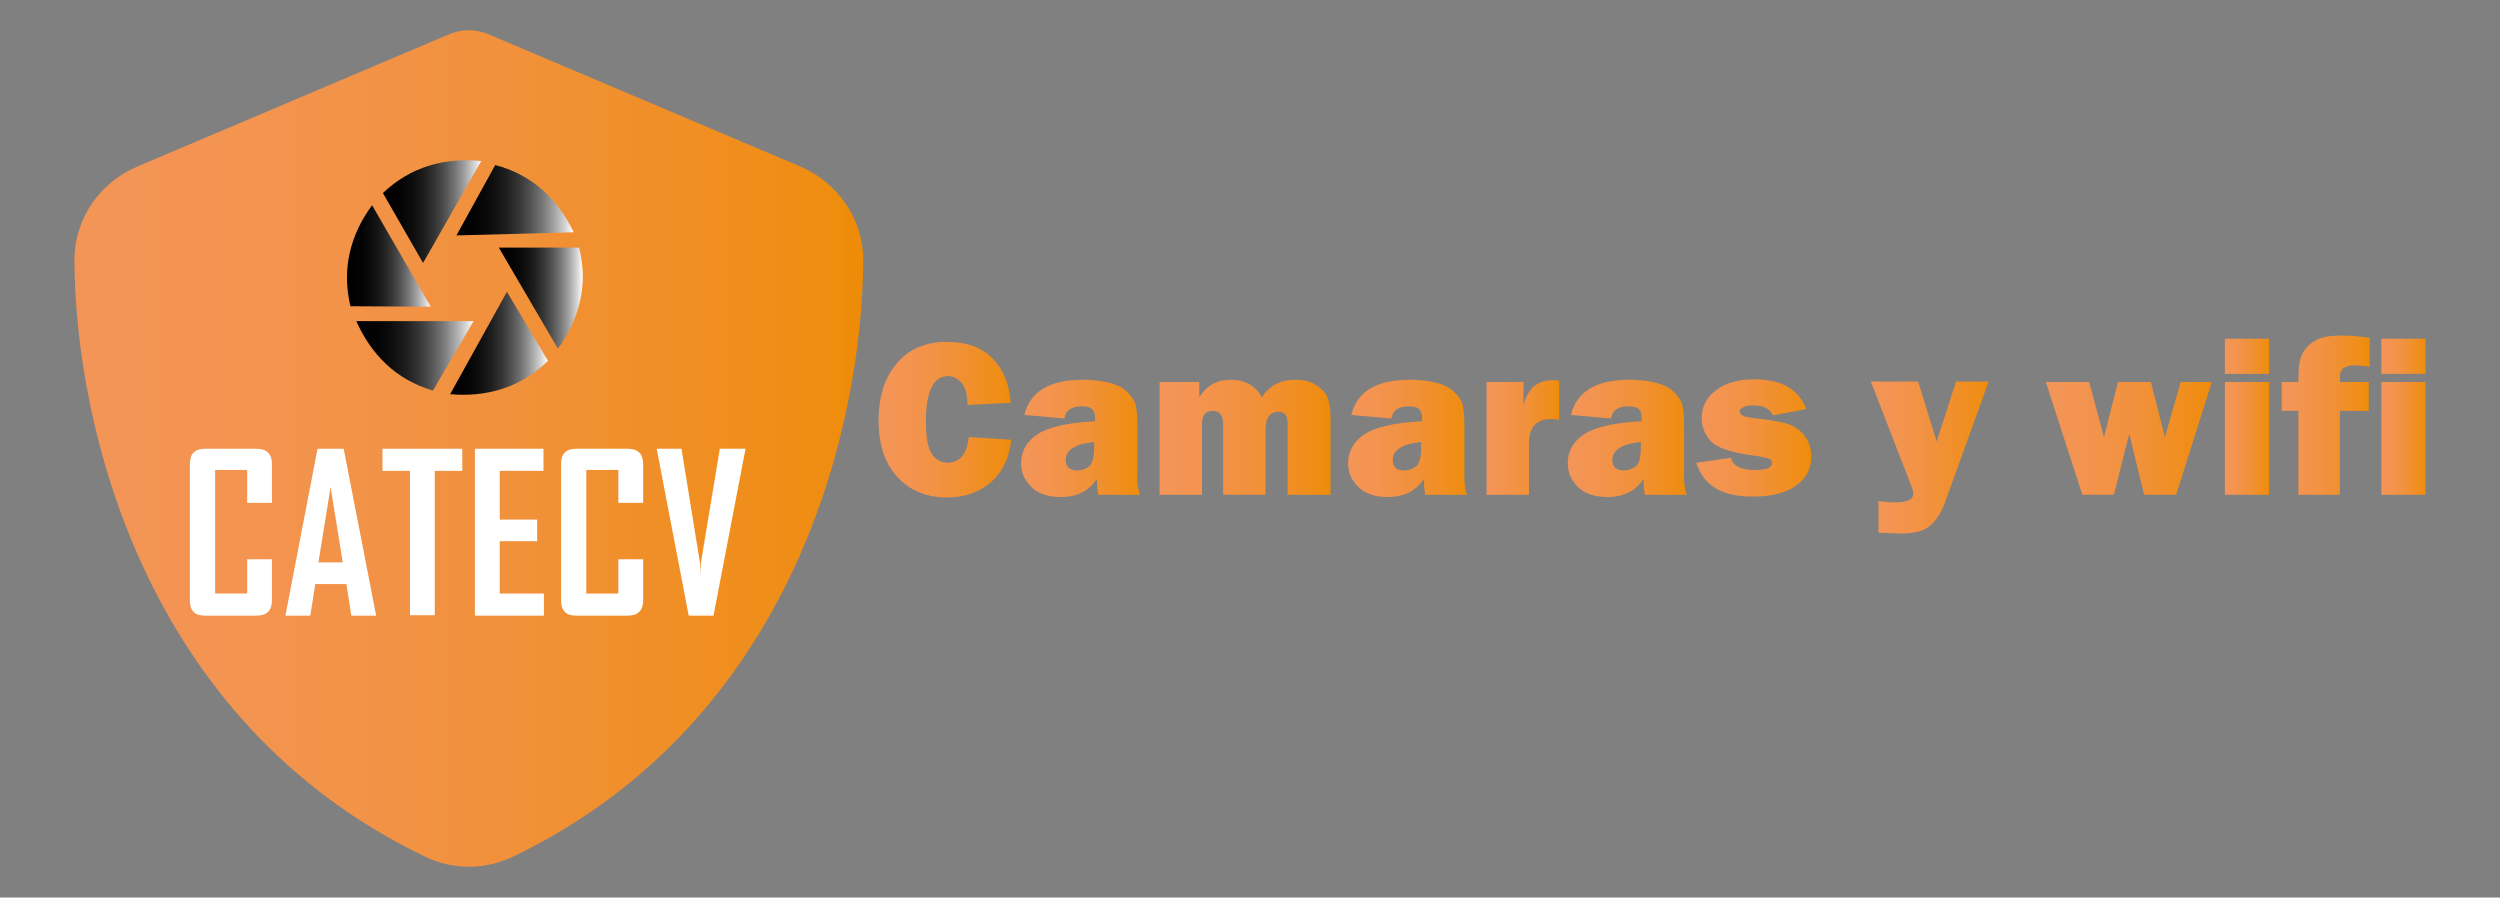 <?xml version="1.0" encoding="utf-8"?>
<!-- Generator: Adobe Illustrator 26.0.3, SVG Export Plug-In . SVG Version: 6.00 Build 0)  -->
<svg version="1.1" id="Capa_1" xmlns="http://www.w3.org/2000/svg" xmlns:xlink="http://www.w3.org/1999/xlink" x="0px" y="0px"
	 viewBox="0 0 554.3 199" style="enable-background:new 0 0 554.3 199;" xml:space="preserve">
<rect x="0" y="0" width="554.3" height="199" fill="#808080" stroke="none"/>
<style type="text/css">
	.st0{fill:url(#SVGID_1_);}
	.st1{fill:url(#SVGID_00000054954163628765182920000006794075512784696470_);}
	.st2{fill:url(#SVGID_00000076603074766464575350000016172531729145378994_);}
	.st3{fill:url(#SVGID_00000120525670346268671530000012537660759830056855_);}
	.st4{fill:url(#SVGID_00000165232187790951604730000002916395164424821129_);}
	.st5{fill:url(#SVGID_00000008116999560546620500000011103962229051386496_);}
	.st6{fill:url(#SVGID_00000135667339485446261680000008531058640817246891_);}
	.st7{fill:#FFFFFF;}
	.st8{fill:url(#SVGID_00000129904213970720579570000006425778540660815546_);}
	.st9{fill:url(#SVGID_00000080900859173623196630000001346408368275725477_);}
	.st10{fill:url(#SVGID_00000114069883052069287230000010816009959695663039_);}
	.st11{fill:url(#SVGID_00000104676882434050019160000006215988093779265187_);}
	.st12{fill:url(#SVGID_00000011748084438659724310000010313931509292029856_);}
	.st13{fill:url(#SVGID_00000161628667208845604410000009932568307120549779_);}
	.st14{fill:url(#SVGID_00000091715561600501885980000011065314240520038535_);}
	.st15{fill:url(#SVGID_00000076605369419298296630000015961725427763303061_);}
	.st16{fill:url(#SVGID_00000122717793250022609260000008302773992879722639_);}
	.st17{fill:url(#SVGID_00000074422489682168225670000012732134240652650125_);}
	.st18{fill:url(#SVGID_00000144323048744219535220000009194013714382549932_);}
	.st19{fill:url(#SVGID_00000072985090724065065420000000576518012873783721_);}
</style>
<g>
	<g>
		<g>
			<linearGradient id="SVGID_1_" gradientUnits="userSpaceOnUse" x1="16.516" y1="99.484" x2="191.372" y2="99.484">
				<stop  offset="0" style="stop-color:#F39558"/>
				<stop  offset="0.205" style="stop-color:#F39451"/>
				<stop  offset="0.535" style="stop-color:#F1913C"/>
				<stop  offset="0.946" style="stop-color:#EF8D12"/>
				<stop  offset="1" style="stop-color:#EE8C06"/>
			</linearGradient>
			<path class="st0" d="M103.9,6.7c1.7,0,3.4,0.4,4.9,1.1l68.6,29.1c8,3.4,14,11.3,14,20.8c-0.2,36.1-15,102.3-77.8,132.3
				c-6.1,2.9-13.2,2.9-19.2,0C31.6,160,16.7,93.9,16.5,57.7c0-9.5,5.9-17.4,14-20.8L99.1,7.8C100.6,7.1,102.3,6.7,103.9,6.7z"/>
			<g>
				<g>
					<g>
						
							<linearGradient id="SVGID_00000016050804748600187990000000459863869647358085_" gradientUnits="userSpaceOnUse" x1="84.921" y1="46.893" x2="106.718" y2="46.893">
							<stop  offset="0" style="stop-color:#000000"/>
							<stop  offset="0.169" style="stop-color:#030303"/>
							<stop  offset="0.3" style="stop-color:#0D0D0D"/>
							<stop  offset="0.419" style="stop-color:#1D1D1D"/>
							<stop  offset="0.53" style="stop-color:#353535"/>
							<stop  offset="0.636" style="stop-color:#535353"/>
							<stop  offset="0.738" style="stop-color:#787878"/>
							<stop  offset="0.837" style="stop-color:#A4A4A4"/>
							<stop  offset="0.931" style="stop-color:#D5D5D5"/>
							<stop  offset="1" style="stop-color:#FFFFFF"/>
						</linearGradient>
						<path style="fill:url(#SVGID_00000016050804748600187990000000459863869647358085_);" d="M106.7,35.7L93.8,58.3l-8.9-15.5
							C91.1,36.9,98.7,34.9,106.7,35.7z"/>
						
							<linearGradient id="SVGID_00000029740697816056594950000007089079373987133107_" gradientUnits="userSpaceOnUse" x1="76.924" y1="56.714" x2="95.543" y2="56.714">
							<stop  offset="0" style="stop-color:#000000"/>
							<stop  offset="0.169" style="stop-color:#030303"/>
							<stop  offset="0.3" style="stop-color:#0D0D0D"/>
							<stop  offset="0.419" style="stop-color:#1D1D1D"/>
							<stop  offset="0.53" style="stop-color:#353535"/>
							<stop  offset="0.636" style="stop-color:#535353"/>
							<stop  offset="0.738" style="stop-color:#787878"/>
							<stop  offset="0.837" style="stop-color:#A4A4A4"/>
							<stop  offset="0.931" style="stop-color:#D5D5D5"/>
							<stop  offset="1" style="stop-color:#FFFFFF"/>
						</linearGradient>
						<path style="fill:url(#SVGID_00000029740697816056594950000007089079373987133107_);" d="M82.5,45.5l13,22.5l-17.8-0.1
							C75.7,59.6,77.7,52,82.5,45.5z"/>
						
							<linearGradient id="SVGID_00000003803920028132709340000004906749107846854303_" gradientUnits="userSpaceOnUse" x1="79.047" y1="78.875" x2="105.024" y2="78.875">
							<stop  offset="0" style="stop-color:#000000"/>
							<stop  offset="0.169" style="stop-color:#030303"/>
							<stop  offset="0.3" style="stop-color:#0D0D0D"/>
							<stop  offset="0.419" style="stop-color:#1D1D1D"/>
							<stop  offset="0.53" style="stop-color:#353535"/>
							<stop  offset="0.636" style="stop-color:#535353"/>
							<stop  offset="0.738" style="stop-color:#787878"/>
							<stop  offset="0.837" style="stop-color:#A4A4A4"/>
							<stop  offset="0.931" style="stop-color:#D5D5D5"/>
							<stop  offset="1" style="stop-color:#FFFFFF"/>
						</linearGradient>
						<path style="fill:url(#SVGID_00000003803920028132709340000004906749107846854303_);" d="M79,71.2l26,0l-9,15.4
							C87.8,84.2,82.3,78.6,79,71.2z"/>
						
							<linearGradient id="SVGID_00000087398326447040241940000010767674327650855332_" gradientUnits="userSpaceOnUse" x1="99.785" y1="76.058" x2="121.471" y2="76.058">
							<stop  offset="0" style="stop-color:#000000"/>
							<stop  offset="0.169" style="stop-color:#030303"/>
							<stop  offset="0.3" style="stop-color:#0D0D0D"/>
							<stop  offset="0.419" style="stop-color:#1D1D1D"/>
							<stop  offset="0.53" style="stop-color:#353535"/>
							<stop  offset="0.636" style="stop-color:#535353"/>
							<stop  offset="0.738" style="stop-color:#787878"/>
							<stop  offset="0.837" style="stop-color:#A4A4A4"/>
							<stop  offset="0.931" style="stop-color:#D5D5D5"/>
							<stop  offset="1" style="stop-color:#FFFFFF"/>
						</linearGradient>
						<path style="fill:url(#SVGID_00000087398326447040241940000010767674327650855332_);" d="M99.8,87.4l12.6-22.7l9.1,15.3
							C115.4,86,107.8,88.1,99.8,87.4z"/>
						
							<linearGradient id="SVGID_00000010999356027845135740000000199673334064869041_" gradientUnits="userSpaceOnUse" x1="110.57" y1="66.131" x2="129.209" y2="66.131">
							<stop  offset="0" style="stop-color:#000000"/>
							<stop  offset="0.169" style="stop-color:#030303"/>
							<stop  offset="0.3" style="stop-color:#0D0D0D"/>
							<stop  offset="0.419" style="stop-color:#1D1D1D"/>
							<stop  offset="0.53" style="stop-color:#353535"/>
							<stop  offset="0.636" style="stop-color:#535353"/>
							<stop  offset="0.738" style="stop-color:#787878"/>
							<stop  offset="0.837" style="stop-color:#A4A4A4"/>
							<stop  offset="0.931" style="stop-color:#D5D5D5"/>
							<stop  offset="1" style="stop-color:#FFFFFF"/>
						</linearGradient>
						<path style="fill:url(#SVGID_00000010999356027845135740000000199673334064869041_);" d="M123.7,77.3l-13.1-22.4h17.8
							C130.5,63.2,128.4,70.8,123.7,77.3z"/>
						
							<linearGradient id="SVGID_00000148628005534455339320000003008152420724543895_" gradientUnits="userSpaceOnUse" x1="101.193" y1="44.401" x2="127.159" y2="44.401">
							<stop  offset="0" style="stop-color:#000000"/>
							<stop  offset="0.169" style="stop-color:#030303"/>
							<stop  offset="0.3" style="stop-color:#0D0D0D"/>
							<stop  offset="0.419" style="stop-color:#1D1D1D"/>
							<stop  offset="0.53" style="stop-color:#353535"/>
							<stop  offset="0.636" style="stop-color:#535353"/>
							<stop  offset="0.738" style="stop-color:#787878"/>
							<stop  offset="0.837" style="stop-color:#A4A4A4"/>
							<stop  offset="0.931" style="stop-color:#D5D5D5"/>
							<stop  offset="1" style="stop-color:#FFFFFF"/>
						</linearGradient>
						<path style="fill:url(#SVGID_00000148628005534455339320000003008152420724543895_);" d="M127.2,51.5l-26,0.7l8.6-15.6
							C118,38.7,123.7,44.2,127.2,51.5z"/>
					</g>
				</g>
			</g>
			<g>
				<path class="st7" d="M60.3,133.1c0,2.2-1.1,3.4-3.4,3.4H45.4c-2.2,0-3.3-1.1-3.3-3.4v-30.2c0-2.3,1.1-3.4,3.3-3.4h11.5
					c2.2,0,3.4,1.1,3.4,3.4v8.6h-5.5v-7.3h-7.1v27.4h7.1V124h5.5V133.1z"/>
				<path class="st7" d="M83.4,136.5h-5.5l-1.1-7h-6.9l-1.1,7h-5.5v-0.1l7.1-36.9h5.8L83.4,136.5z M76,124.7l-2.7-16.7l-2.7,16.7H76
					z"/>
				<path class="st7" d="M102.5,104.4h-6.1v32h-5.5v-32h-6.1v-4.9h17.7V104.4z"/>
				<path class="st7" d="M120.6,136.5h-15.3V99.5h15.2v4.9h-9.7v10.8h8.3v4.8h-8.3v11.6h9.8V136.5z"/>
				<path class="st7" d="M142.6,133.1c0,2.2-1.1,3.4-3.4,3.4h-11.5c-2.2,0-3.3-1.1-3.3-3.4v-30.2c0-2.3,1.1-3.4,3.3-3.4h11.5
					c2.2,0,3.4,1.1,3.4,3.4v8.6h-5.5v-7.3h-7.1v27.4h7.1V124h5.5V133.1z"/>
				<path class="st7" d="M165.3,99.5l-7.1,37h-5.5l-7.1-37h5.5l4.1,25.3c0,0.7,0.1,1.8,0.1,3.2c0-0.7,0-1.8,0.1-3.2l4.2-25.3H165.3z
					"/>
			</g>
		</g>
	</g>
	<g>
		
			<linearGradient id="SVGID_00000121261354152025892200000001158557783871975865_" gradientUnits="userSpaceOnUse" x1="194.804" y1="92.944" x2="224.165" y2="92.944">
			<stop  offset="0" style="stop-color:#F39558"/>
			<stop  offset="0.205" style="stop-color:#F39451"/>
			<stop  offset="0.535" style="stop-color:#F1913C"/>
			<stop  offset="0.946" style="stop-color:#EF8D12"/>
			<stop  offset="1" style="stop-color:#EE8C06"/>
		</linearGradient>
		<path style="fill:url(#SVGID_00000121261354152025892200000001158557783871975865_);" d="M214.8,96.9l9.4,0.6
			c-0.4,4.1-2,7.3-4.6,9.5c-2.6,2.2-5.8,3.3-9.6,3.3c-4.6,0-8.2-1.5-11-4.5c-2.8-3-4.2-7.2-4.2-12.5c0-5.3,1.3-9.5,4-12.7
			c2.7-3.2,6.4-4.8,11.1-4.8c4.4,0,7.8,1.2,10.2,3.7c2.4,2.5,3.7,5.7,4,9.8l-9.6,0.5c0-2.2-0.4-3.9-1.3-4.9c-0.9-1-1.9-1.5-3-1.5
			c-3.2,0-4.9,3.3-4.9,9.8c0,3.7,0.4,6.1,1.3,7.4c0.8,1.3,2,2,3.6,2C212.9,102.5,214.4,100.6,214.8,96.9z"/>
		
			<linearGradient id="SVGID_00000002381158960719980250000012617758912515088312_" gradientUnits="userSpaceOnUse" x1="226.229" y1="97.219" x2="252.765" y2="97.219">
			<stop  offset="0" style="stop-color:#F39558"/>
			<stop  offset="0.205" style="stop-color:#F39451"/>
			<stop  offset="0.535" style="stop-color:#F1913C"/>
			<stop  offset="0.946" style="stop-color:#EF8D12"/>
			<stop  offset="1" style="stop-color:#EE8C06"/>
		</linearGradient>
		<path style="fill:url(#SVGID_00000002381158960719980250000012617758912515088312_);" d="M252.8,109.7h-9.3
			c-0.2-1.1-0.3-2.2-0.3-3.5c-1.8,2.7-4.4,4-8,4c-2.9,0-5.2-0.8-6.6-2.3c-1.5-1.5-2.2-3.2-2.2-5.2c0-2.6,1.2-4.8,3.6-6.4
			c2.4-1.6,6.7-2.6,12.8-2.9v-0.6c0-1.1-0.2-1.8-0.8-2.2c-0.5-0.4-1.2-0.5-2.2-0.5c-2.3,0-3.5,0.9-3.8,2.7l-8.9-0.8
			c1.3-5.2,5.6-7.8,13-7.8c2,0,3.9,0.2,5.6,0.6c1.7,0.4,3,1,4,1.9c1,0.9,1.6,1.8,2,2.7c0.3,0.9,0.5,2.8,0.5,5.5v10
			C252,106.7,252.3,108.4,252.8,109.7z M242.6,98c-4.2,0.4-6.3,1.8-6.3,4c0,1.5,0.8,2.3,2.5,2.3c1,0,1.9-0.3,2.7-0.9
			c0.7-0.6,1.1-2,1.1-4.1V98z"/>
		
			<linearGradient id="SVGID_00000101815514161741510630000011886525739359213717_" gradientUnits="userSpaceOnUse" x1="257.09" y1="96.961" x2="294.953" y2="96.961">
			<stop  offset="0" style="stop-color:#F39558"/>
			<stop  offset="0.205" style="stop-color:#F39451"/>
			<stop  offset="0.535" style="stop-color:#F1913C"/>
			<stop  offset="0.946" style="stop-color:#EF8D12"/>
			<stop  offset="1" style="stop-color:#EE8C06"/>
		</linearGradient>
		<path style="fill:url(#SVGID_00000101815514161741510630000011886525739359213717_);" d="M295,109.7h-9.5V94.1
			c0-1-0.2-1.8-0.5-2.2c-0.3-0.4-0.8-0.6-1.6-0.6c-1.8,0-2.8,1.3-2.8,4v14.4h-9.4V94.1c0-2-0.8-3-2.3-3c-1.6,0-2.4,1-2.4,3v15.6
			h-9.4v-25h8.8v3.4c1.6-2.6,3.9-3.9,6.9-3.9c3.2,0,5.6,1.3,7,3.9c1.6-2.6,4.1-3.9,7.5-3.9c1.6,0,3,0.3,4.2,1
			c1.2,0.7,2.1,1.5,2.7,2.6c0.5,1.1,0.8,2.7,0.8,4.9V109.7z"/>
		
			<linearGradient id="SVGID_00000031209065105988388980000006932871161090972824_" gradientUnits="userSpaceOnUse" x1="298.786" y1="97.219" x2="325.322" y2="97.219">
			<stop  offset="0" style="stop-color:#F39558"/>
			<stop  offset="0.205" style="stop-color:#F39451"/>
			<stop  offset="0.535" style="stop-color:#F1913C"/>
			<stop  offset="0.946" style="stop-color:#EF8D12"/>
			<stop  offset="1" style="stop-color:#EE8C06"/>
		</linearGradient>
		<path style="fill:url(#SVGID_00000031209065105988388980000006932871161090972824_);" d="M325.3,109.7H316
			c-0.2-1.1-0.3-2.2-0.3-3.5c-1.8,2.7-4.4,4-8,4c-2.9,0-5.2-0.8-6.6-2.3c-1.5-1.5-2.2-3.2-2.2-5.2c0-2.6,1.2-4.8,3.6-6.4
			c2.4-1.6,6.7-2.6,12.8-2.9v-0.6c0-1.1-0.2-1.8-0.8-2.2c-0.5-0.4-1.2-0.5-2.2-0.5c-2.3,0-3.5,0.9-3.8,2.7l-8.9-0.8
			c1.3-5.2,5.6-7.8,13-7.8c2,0,3.9,0.2,5.6,0.6c1.7,0.4,3,1,4,1.9c1,0.9,1.6,1.8,2,2.7c0.3,0.9,0.5,2.8,0.5,5.5v10
			C324.6,106.7,324.8,108.4,325.3,109.7z M315.1,98c-4.2,0.4-6.3,1.8-6.3,4c0,1.5,0.8,2.3,2.5,2.3c1,0,1.9-0.3,2.7-0.9
			c0.7-0.6,1.1-2,1.1-4.1V98z"/>
		
			<linearGradient id="SVGID_00000064313883945504714730000017813211887916151959_" gradientUnits="userSpaceOnUse" x1="329.647" y1="96.986" x2="345.74" y2="96.986">
			<stop  offset="0" style="stop-color:#F39558"/>
			<stop  offset="0.205" style="stop-color:#F39451"/>
			<stop  offset="0.535" style="stop-color:#F1913C"/>
			<stop  offset="0.946" style="stop-color:#EF8D12"/>
			<stop  offset="1" style="stop-color:#EE8C06"/>
		</linearGradient>
		<path style="fill:url(#SVGID_00000064313883945504714730000017813211887916151959_);" d="M339,109.7h-9.4v-25h8.2v5.2
			c0.9-3.8,3.1-5.6,6.5-5.6c0.3,0,0.8,0,1.4,0.1v8.7c-0.7-0.2-1.3-0.2-1.8-0.2c-3.2,0-4.9,1.8-4.9,5.4V109.7z"/>
		
			<linearGradient id="SVGID_00000168796527422943761820000003851774741306864773_" gradientUnits="userSpaceOnUse" x1="347.484" y1="97.219" x2="374.021" y2="97.219">
			<stop  offset="0" style="stop-color:#F39558"/>
			<stop  offset="0.205" style="stop-color:#F39451"/>
			<stop  offset="0.535" style="stop-color:#F1913C"/>
			<stop  offset="0.946" style="stop-color:#EF8D12"/>
			<stop  offset="1" style="stop-color:#EE8C06"/>
		</linearGradient>
		<path style="fill:url(#SVGID_00000168796527422943761820000003851774741306864773_);" d="M374,109.7h-9.3
			c-0.2-1.1-0.3-2.2-0.3-3.5c-1.8,2.7-4.4,4-8,4c-2.9,0-5.2-0.8-6.6-2.3c-1.5-1.5-2.2-3.2-2.2-5.2c0-2.6,1.2-4.8,3.6-6.4
			c2.4-1.6,6.7-2.6,12.8-2.9v-0.6c0-1.1-0.2-1.8-0.8-2.2c-0.5-0.4-1.2-0.5-2.2-0.5c-2.3,0-3.5,0.9-3.8,2.7l-8.9-0.8
			c1.3-5.2,5.6-7.8,13-7.8c2,0,3.9,0.2,5.6,0.6c1.7,0.4,3,1,4,1.9c1,0.9,1.6,1.8,2,2.7c0.3,0.9,0.5,2.8,0.5,5.5v10
			C373.3,106.7,373.5,108.4,374,109.7z M363.8,98c-4.2,0.4-6.3,1.8-6.3,4c0,1.5,0.8,2.3,2.5,2.3c1,0,1.9-0.3,2.7-0.9
			c0.7-0.6,1.1-2,1.1-4.1V98z"/>
		
			<linearGradient id="SVGID_00000063598084127420107620000014441407852470166457_" gradientUnits="userSpaceOnUse" x1="376.133" y1="97.219" x2="401.564" y2="97.219">
			<stop  offset="0" style="stop-color:#F39558"/>
			<stop  offset="0.205" style="stop-color:#F39451"/>
			<stop  offset="0.535" style="stop-color:#F1913C"/>
			<stop  offset="0.946" style="stop-color:#EF8D12"/>
			<stop  offset="1" style="stop-color:#EE8C06"/>
		</linearGradient>
		<path style="fill:url(#SVGID_00000063598084127420107620000014441407852470166457_);" d="M376.1,102.6l7.7-1.1
			c0.4,1.8,2.2,2.7,5.3,2.7c2.5,0,3.8-0.5,3.8-1.5c0-0.4-0.2-0.8-0.7-1c-0.5-0.2-1.7-0.5-3.5-0.7c-5.1-0.7-8.2-1.8-9.5-3.3
			c-1.3-1.5-1.9-3.2-1.9-5c0-2.6,1.1-4.6,3.2-6.2c2.1-1.6,4.9-2.4,8.4-2.4c6.1,0,9.9,2.2,11.6,6.6l-7.4,1.4
			c-0.7-1.5-2.1-2.2-4.3-2.2c-1,0-1.8,0.1-2.3,0.4c-0.5,0.3-0.8,0.6-0.8,0.8c0,0.8,0.8,1.3,2.4,1.5c4.1,0.5,6.9,0.9,8.3,1.4
			c1.5,0.5,2.7,1.3,3.7,2.6s1.5,2.8,1.5,4.6c0,2.7-1.1,4.9-3.4,6.5c-2.3,1.6-5.4,2.4-9.4,2.4C381.9,110.2,377.7,107.7,376.1,102.6z"
			/>
		
			<linearGradient id="SVGID_00000044176757026584336380000009144885422239354559_" gradientUnits="userSpaceOnUse" x1="414.83" y1="101.531" x2="440.925" y2="101.531">
			<stop  offset="0" style="stop-color:#F39558"/>
			<stop  offset="0.205" style="stop-color:#F39451"/>
			<stop  offset="0.535" style="stop-color:#F1913C"/>
			<stop  offset="0.946" style="stop-color:#EF8D12"/>
			<stop  offset="1" style="stop-color:#EE8C06"/>
		</linearGradient>
		<path style="fill:url(#SVGID_00000044176757026584336380000009144885422239354559_);" d="M440.9,84.7l-9.8,27.1
			c-0.8,2-1.8,3.6-3.2,4.8c-1.4,1.2-3.6,1.7-6.5,1.7c-0.7,0-2.3-0.1-4.9-0.2v-7c1.3,0.2,2.5,0.3,3.5,0.3c2.8,0,4.2-0.6,4.2-1.9
			c0-0.4-0.1-1-0.4-1.7l-9-23.2h10.5l4.1,13.3l4.3-13.3H440.9z"/>
		
			<linearGradient id="SVGID_00000035504664850983580200000017331776347547302077_" gradientUnits="userSpaceOnUse" x1="453.701" y1="97.22" x2="490.385" y2="97.22">
			<stop  offset="0" style="stop-color:#F39558"/>
			<stop  offset="0.205" style="stop-color:#F39451"/>
			<stop  offset="0.535" style="stop-color:#F1913C"/>
			<stop  offset="0.946" style="stop-color:#EF8D12"/>
			<stop  offset="1" style="stop-color:#EE8C06"/>
		</linearGradient>
		<path style="fill:url(#SVGID_00000035504664850983580200000017331776347547302077_);" d="M490.4,84.7l-7.9,25h-7.1l-3.3-13.5
			l-3.4,13.5h-7l-8.1-25h9.6l3.3,12.2l3.1-12.2h7.3l3.1,12.2l3.5-12.2H490.4z"/>
		
			<linearGradient id="SVGID_00000083785256452458614410000002712866109702517416_" gradientUnits="userSpaceOnUse" x1="493.31" y1="92.415" x2="503.114" y2="92.415">
			<stop  offset="0" style="stop-color:#F39558"/>
			<stop  offset="0.205" style="stop-color:#F39451"/>
			<stop  offset="0.535" style="stop-color:#F1913C"/>
			<stop  offset="0.946" style="stop-color:#EF8D12"/>
			<stop  offset="1" style="stop-color:#EE8C06"/>
		</linearGradient>
		<path style="fill:url(#SVGID_00000083785256452458614410000002712866109702517416_);" d="M503.1,75.1v7.8h-9.8v-7.8H503.1z
			 M503.1,84.7v25h-9.8v-25H503.1z"/>
		
			<linearGradient id="SVGID_00000117670447912877366930000016645421384950212268_" gradientUnits="userSpaceOnUse" x1="505.865" y1="92.096" x2="525.325" y2="92.096">
			<stop  offset="0" style="stop-color:#F39558"/>
			<stop  offset="0.205" style="stop-color:#F39451"/>
			<stop  offset="0.535" style="stop-color:#F1913C"/>
			<stop  offset="0.946" style="stop-color:#EF8D12"/>
			<stop  offset="1" style="stop-color:#EE8C06"/>
		</linearGradient>
		<path style="fill:url(#SVGID_00000117670447912877366930000016645421384950212268_);" d="M518.8,91.1v18.6h-9.2V91.1h-3.7v-6.4
			h3.7c0-2.1,0.1-3.6,0.3-4.6c0.2-1,0.6-1.9,1.4-2.9c0.7-0.9,1.7-1.6,2.9-2.1c1.2-0.5,2.8-0.7,4.9-0.7c2.2,0,4.3,0.2,6.3,0.5v6.4
			c-1.6-0.2-2.7-0.3-3.5-0.3c-0.8,0-1.5,0.2-2.1,0.5c-0.6,0.3-1,1.1-1,2.3v0.9h6.4v6.4H518.8z"/>
		
			<linearGradient id="SVGID_00000023243788158222538200000016173461435764085137_" gradientUnits="userSpaceOnUse" x1="528.003" y1="92.415" x2="537.807" y2="92.415">
			<stop  offset="0" style="stop-color:#F39558"/>
			<stop  offset="0.205" style="stop-color:#F39451"/>
			<stop  offset="0.535" style="stop-color:#F1913C"/>
			<stop  offset="0.946" style="stop-color:#EF8D12"/>
			<stop  offset="1" style="stop-color:#EE8C06"/>
		</linearGradient>
		<path style="fill:url(#SVGID_00000023243788158222538200000016173461435764085137_);" d="M537.8,75.1v7.8H528v-7.8H537.8z
			 M537.8,84.7v25H528v-25H537.8z"/>
	</g>
</g>
</svg>
